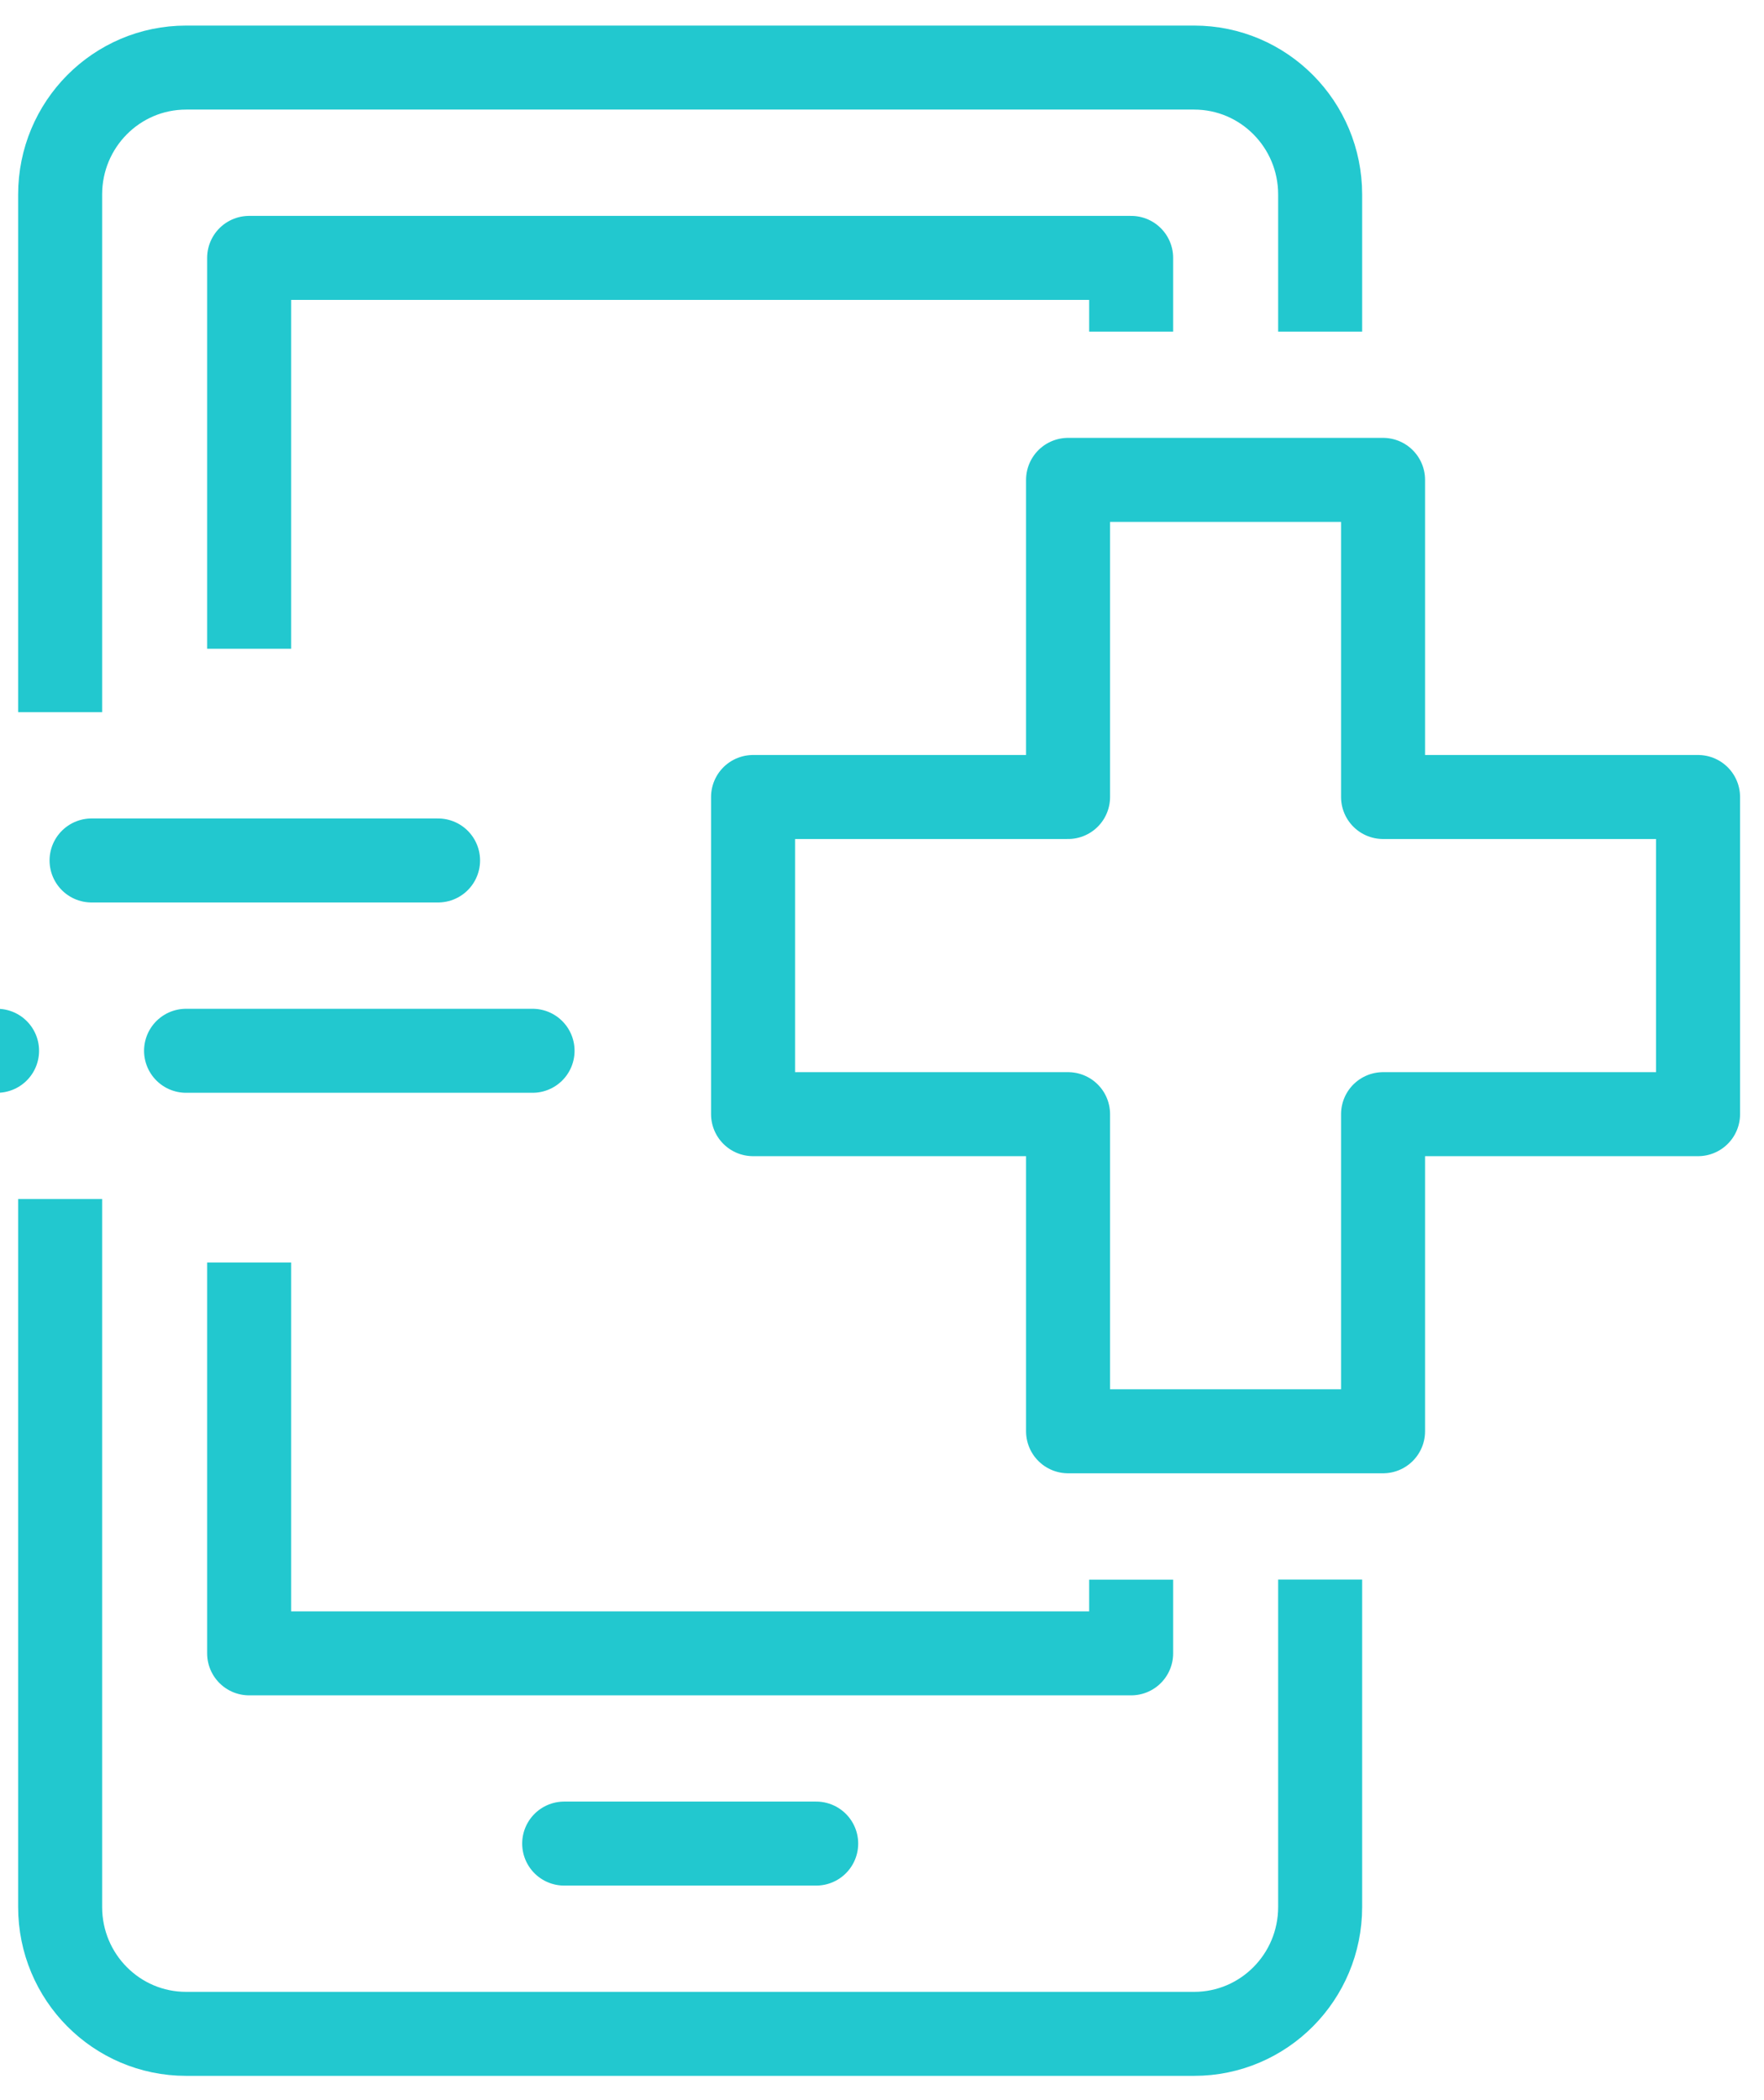 <svg width="42" height="50" viewBox="0 0 42 50" fill="none" xmlns="http://www.w3.org/2000/svg">
<path d="M31.432 38.606V45.402C31.432 47.071 30.089 48.422 28.432 48.422H4.432C2.774 48.422 1.432 47.071 1.432 45.402V29.546" stroke="#22C8CF" stroke-width="2" stroke-linecap="square" stroke-linejoin="round"/>
<path d="M1.432 15.956V4.63C1.432 2.961 2.774 1.609 4.432 1.609H28.432C30.089 1.609 31.432 2.961 31.432 4.63V6.895" stroke="#22C8CF" stroke-width="2" stroke-linecap="square" stroke-linejoin="round"/>
<path d="M26.932 6.895V6.14H5.932V14.446" stroke="#22C8CF" stroke-width="2" stroke-linecap="square" stroke-linejoin="round"/>
<path d="M5.932 31.057V39.363H26.932V38.608" stroke="#22C8CF" stroke-width="2" stroke-linecap="square" stroke-linejoin="round"/>
<path d="M13.433 43.892H19.433" stroke="#22C8CF" stroke-width="2" stroke-linecap="round" stroke-linejoin="round"/>
<path d="M2.18 20.486H10.43" stroke="#22C8CF" stroke-width="2" stroke-linecap="round" stroke-linejoin="round"/>
<path d="M-2.32 25.017H-0.07" stroke="#22C8CF" stroke-width="2" stroke-linecap="round" stroke-linejoin="round"/>
<path d="M4.43 25.017H12.68" stroke="#22C8CF" stroke-width="2" stroke-linecap="round" stroke-linejoin="round"/>
<path d="M25.43 11.425H32.93V18.975H40.43V26.526H32.93V34.076H25.43V26.526H17.93V18.975H25.43V11.425Z" stroke="#22C8CF" stroke-width="2" stroke-linecap="round" stroke-linejoin="round"/>
</svg>
